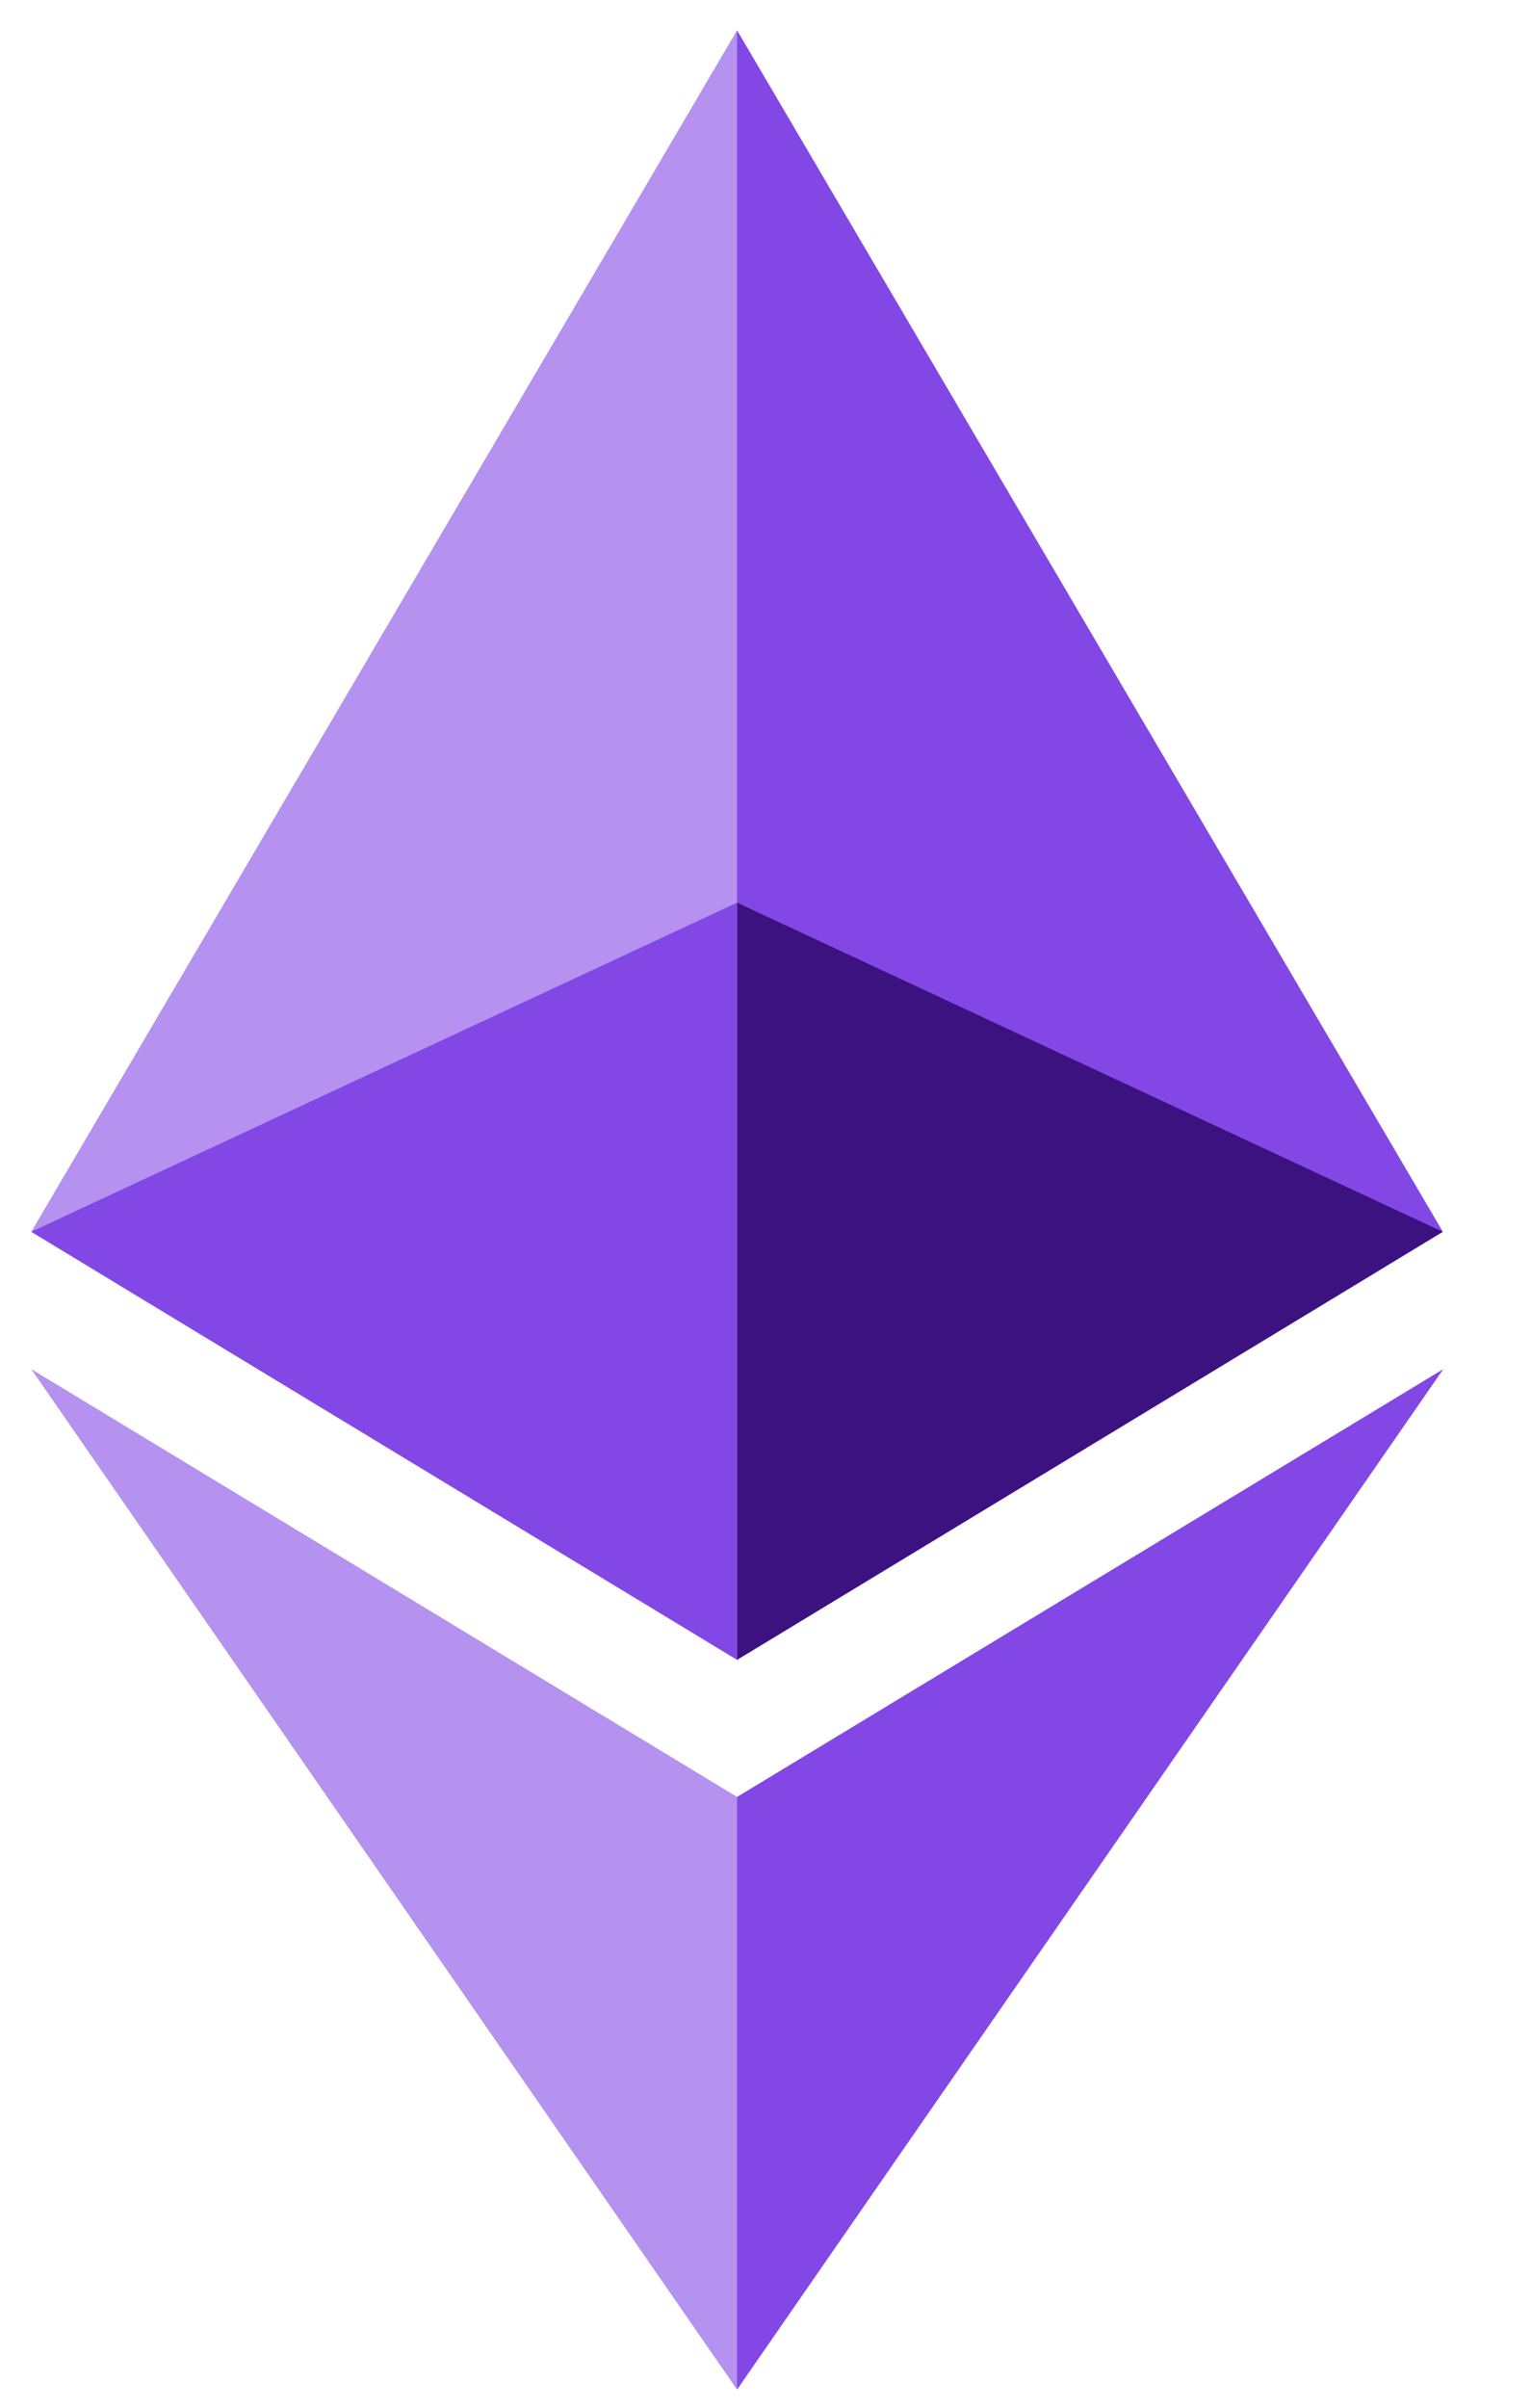 <svg width="14" height="22" viewBox="0 0 14 22" fill="none" xmlns="http://www.w3.org/2000/svg">
<g clip-path="url(#clip0_6807_15578)">
<path d="M6.74 0.277L6.599 0.768V15.022L6.74 15.166L13.194 11.255L6.74 0.277Z" fill="#8247E5"/>
<path d="M6.74 0.277L0.286 11.255L6.74 15.166V8.248V0.277Z" fill="#B591F0"/>
<path d="M6.74 16.419L6.661 16.518V21.596L6.74 21.834L13.198 12.51L6.74 16.419Z" fill="#8247E5"/>
<path d="M6.74 21.834V16.419L0.286 12.51L6.74 21.834Z" fill="#B591F0"/>
<path d="M6.74 15.166L13.193 11.255L6.74 8.248V15.166Z" fill="#3C1281"/>
<path d="M0.286 11.255L6.74 15.166V8.248L0.286 11.255Z" fill="#8247E5"/>
</g>
<defs>
<clipPath id="clip0_6807_15578">
<rect width="13.2" height="22" fill="white"/>
</clipPath>
</defs>
</svg>
